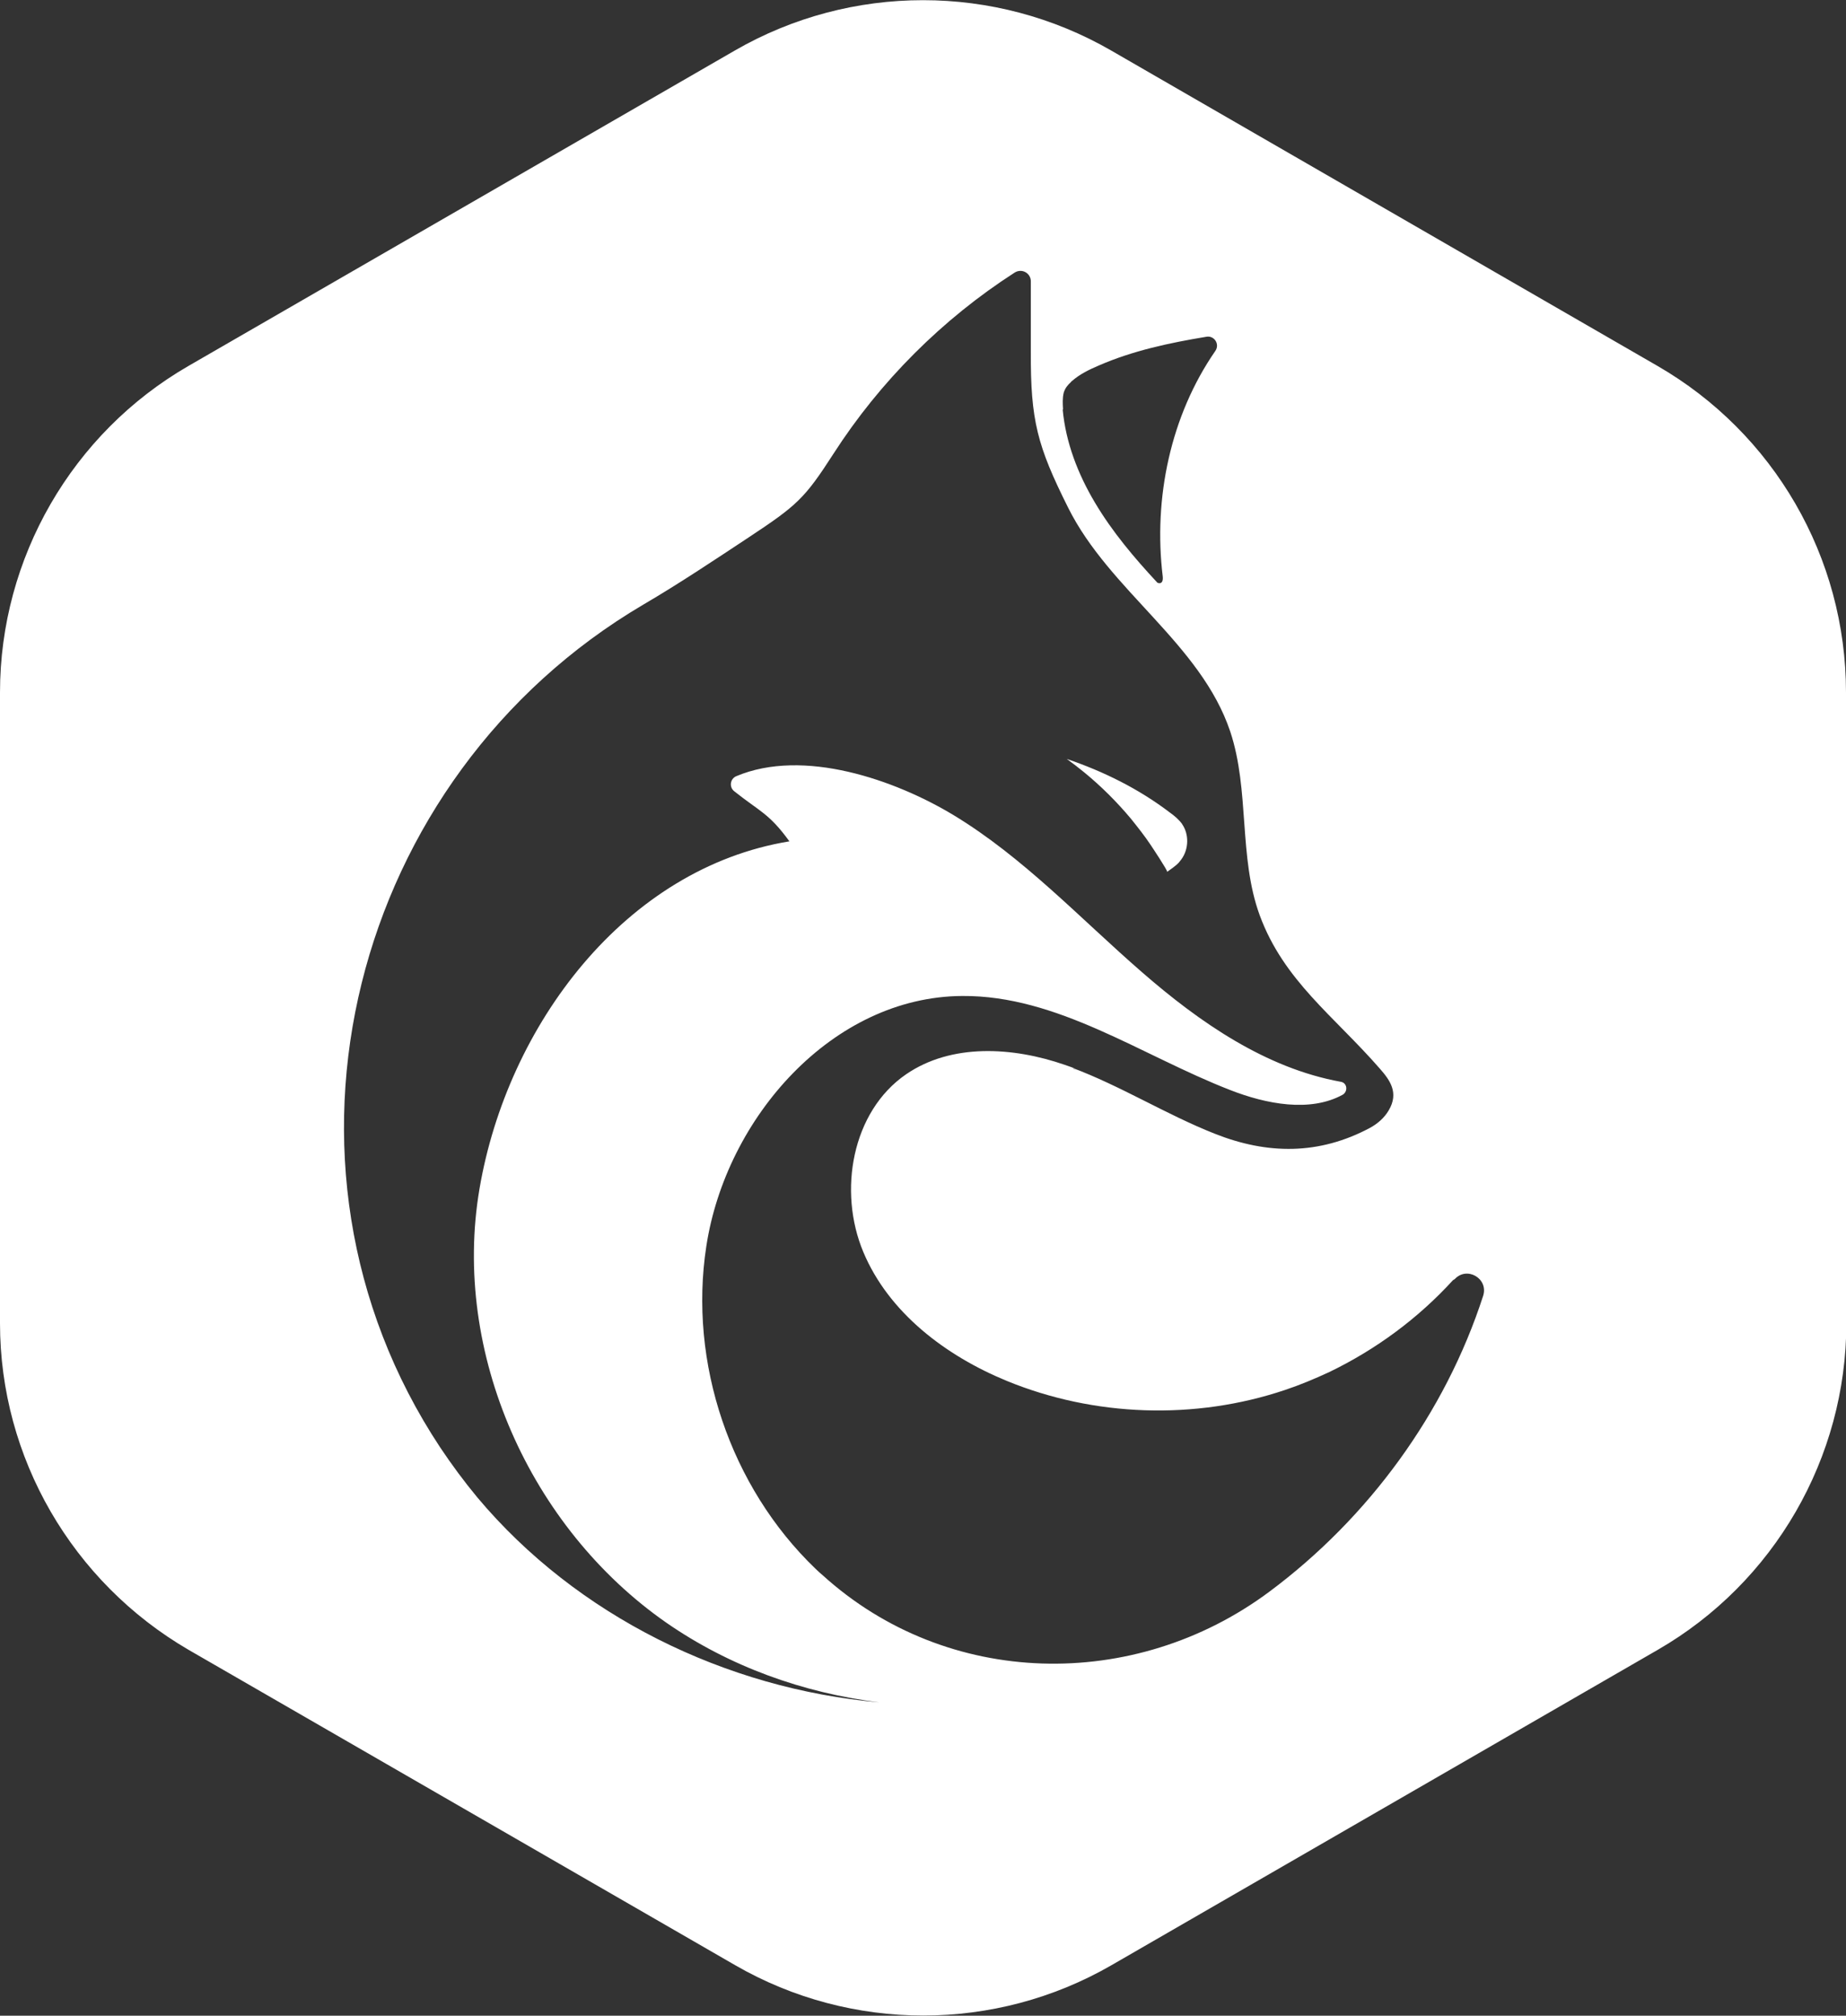 <?xml version="1.0" encoding="UTF-8"?><svg id="Layer_2" xmlns="http://www.w3.org/2000/svg" viewBox="0 0 54.44 59.44"><rect x="0" y="0" width="54.44" height="59.44" fill="#333333" stroke="none"/><defs><style>.cls-1{fill:#fff;}</style></defs><g id="Layer_1-2"><path class="cls-1" d="M34.86,24.3c.21,.3,.2,.74-.02,1.04-.02,.03-.05,.06-.07,.09-.1,.11-.23,.19-.35,.28,.03-.02-.45-.74-.49-.8-.18-.27-.38-.52-.58-.77-.41-.49-.87-.95-1.37-1.36-.17-.14-.34-.27-.52-.4,1.09,.37,2.12,.88,3.04,1.58,.14,.1,.27,.21,.37,.35Zm19.59-3.88v18.6c0,3.97-2.13,7.65-5.56,9.63l-16.11,9.3c-3.43,1.98-7.67,1.98-11.1,0L5.56,48.65c-3.43-2-5.56-5.66-5.56-9.63V20.42c0-3.97,2.13-7.65,5.56-9.63L21.67,1.49c3.43-1.98,7.67-1.98,11.1,0l16.11,9.3c3.43,1.98,5.56,5.64,5.56,9.63ZM31.34,12.08c.09,.97,.45,1.9,.95,2.74,.51,.86,1.16,1.63,1.84,2.36,0,0,.01,.01,.02,.01,.14,.04,.15-.1,.14-.19-.28-2.31,.23-4.74,1.55-6.65,.14-.2-.03-.46-.26-.42-1.09,.18-2.17,.41-3.18,.85-.28,.12-.55,.25-.78,.45-.01,.01-.03,.02-.04,.04-.1,.09-.17,.18-.21,.31-.04,.16-.03,.33-.02,.49Zm11.51,25.67c-1.03,1.13-2.28,2.05-3.65,2.71-.43,.2-.86,.38-1.31,.53-2.65,.89-5.62,.79-8.2-.27-1.8-.74-3.48-2.01-4.23-3.8-.75-1.79-.34-4.14,1.26-5.24,1.34-.92,3.15-.81,4.68-.28,.07,.02,.13,.05,.2,.07,.04,.02,.08,.03,.11,.05,.03,.01,.06,.03,.09,.04,0,0-.04-.02-.09-.04-.02,0-.04-.02-.06-.02-.02,0-.03-.01-.05-.02,1.45,.54,2.78,1.38,4.22,1.95,1.56,.62,3.08,.63,4.58-.17,.22-.12,.42-.29,.55-.51,.32-.53,.03-.91-.26-1.24-1.35-1.55-2.83-2.59-3.54-4.52-.63-1.72-.29-3.68-.87-5.42-.87-2.59-3.56-4.15-4.78-6.6-.91-1.82-1.11-2.57-1.1-4.6v-2.06c.01-.25-.26-.41-.48-.27-2.13,1.37-3.97,3.21-5.34,5.34-.85,1.32-1.07,1.52-2.49,2.46-1.03,.68-2.06,1.37-3.12,1.99-8.59,5.06-11.56,16.43-5.99,24.85,.34,.51,.71,1.01,1.1,1.48,2.93,3.49,7.32,5.64,11.85,6.04-2.25-.28-4.42-1.06-6.28-2.35-4.02-2.8-6.33-7.96-5.51-12.79,.82-4.83,4.3-9.46,9.14-10.25-.6-.83-.88-.88-1.63-1.48-.15-.12-.12-.36,.06-.44,1.99-.84,4.69,.11,6.4,1.14,2.07,1.25,3.74,3.05,5.57,4.64,1.7,1.48,3.65,2.83,5.86,3.23,.19,.03,.22,.28,.06,.38-.96,.53-2.26,.28-3.33-.14-2.62-1.02-5.08-2.79-7.89-2.77-3.83,.02-6.97,3.59-7.55,7.38-.53,3.44,.71,7.1,3.22,9.51,.07,.07,.14,.13,.21,.19,3.67,3.33,9.19,3.45,13.17,.49,2.93-2.18,5.19-5.27,6.31-8.73,.16-.51-.48-.88-.84-.49Zm-11.15-6.22s-.04-.02-.06-.02c-.02,0-.03-.01-.05-.02,0,0,0,0,0,0,.04,.02,.08,.03,.11,.05Zm0,0s.06,.03,.09,.04c0,0-.04-.02-.09-.04Zm-.11-.05s0,0,0,0c0,0,0,0,0,0,0,0,0,0,0,0Z"/></g></svg>